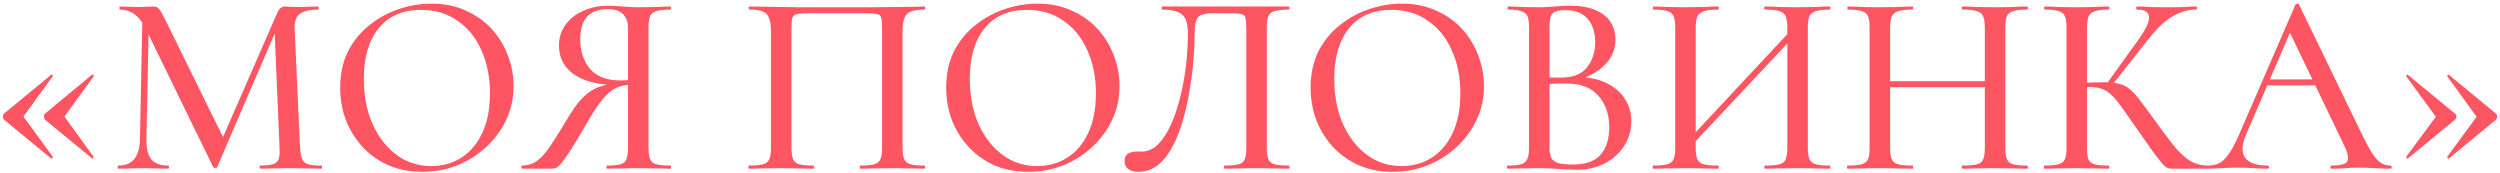 <?xml version="1.0" encoding="UTF-8"?> <svg xmlns="http://www.w3.org/2000/svg" width="578" height="40" viewBox="0 0 578 40" fill="none"><path d="M11.776 36.6L0.916 27.66C0.756 27.46 0.676 27.22 0.676 26.94C0.676 26.66 0.756 26.44 0.916 26.28L11.776 17.34C11.856 17.22 11.956 17.22 12.076 17.34C12.236 17.46 12.276 17.56 12.196 17.64L5.416 26.94L12.196 36.24C12.236 36.32 12.196 36.44 12.076 36.6C11.956 36.72 11.856 36.72 11.776 36.6ZM21.256 36.6L10.396 27.66C10.236 27.46 10.156 27.22 10.156 26.94C10.156 26.66 10.236 26.44 10.396 26.28L21.196 17.34C21.316 17.22 21.436 17.22 21.556 17.34C21.716 17.46 21.756 17.56 21.676 17.64L14.896 26.94L21.616 36.24C21.696 36.32 21.656 36.44 21.496 36.6C21.376 36.72 21.296 36.72 21.256 36.6ZM32.351 32.16L32.951 2.88L34.451 3L33.851 32.16C33.811 34.24 34.171 35.78 34.931 36.78C35.731 37.78 37.051 38.28 38.891 38.28C39.011 38.28 39.071 38.4 39.071 38.64C39.071 38.88 39.011 39 38.891 39C38.011 39 37.111 38.98 36.191 38.94C35.271 38.9 34.231 38.88 33.071 38.88C31.991 38.88 30.971 38.9 30.011 38.94C29.051 38.98 28.151 39 27.311 39C27.231 39 27.191 38.88 27.191 38.64C27.191 38.4 27.231 38.28 27.311 38.28C28.991 38.28 30.231 37.78 31.031 36.78C31.871 35.78 32.311 34.24 32.351 32.16ZM74.351 38.28C74.431 38.28 74.471 38.4 74.471 38.64C74.471 38.88 74.431 39 74.351 39C73.351 39 72.231 38.98 70.991 38.94C69.751 38.9 68.431 38.88 67.031 38.88C65.711 38.88 64.471 38.9 63.311 38.94C62.151 38.98 61.111 39 60.191 39C60.071 39 60.011 38.88 60.011 38.64C60.011 38.4 60.071 38.28 60.191 38.28C62.151 38.28 63.411 38.02 63.971 37.5C64.531 36.98 64.751 35.86 64.631 34.14L63.431 5.88L65.771 2.52L50.231 38.58C50.191 38.74 50.031 38.82 49.751 38.82C49.511 38.82 49.351 38.74 49.271 38.58L33.611 6.48C32.211 3.64 30.251 2.22 27.731 2.22C27.651 2.22 27.611 2.1 27.611 1.86C27.611 1.62 27.651 1.5 27.731 1.5C28.451 1.5 29.191 1.52 29.951 1.56C30.751 1.6 31.431 1.62 31.991 1.62C32.751 1.62 33.431 1.6 34.031 1.56C34.671 1.52 35.151 1.5 35.471 1.5C36.031 1.5 36.471 1.7 36.791 2.1C37.111 2.46 37.591 3.3 38.231 4.62L51.851 32.28L49.631 36.12L64.091 3C64.291 2.52 64.531 2.16 64.811 1.92C65.131 1.64 65.491 1.5 65.891 1.5C66.171 1.5 66.511 1.52 66.911 1.56C67.351 1.6 67.851 1.62 68.411 1.62C69.531 1.62 70.471 1.6 71.231 1.56C71.991 1.52 72.771 1.5 73.571 1.5C73.651 1.5 73.691 1.62 73.691 1.86C73.691 2.1 73.651 2.22 73.571 2.22C71.651 2.22 70.251 2.54 69.371 3.18C68.491 3.78 68.071 4.9 68.111 6.54L69.371 34.14C69.451 35.3 69.611 36.18 69.851 36.78C70.091 37.38 70.551 37.78 71.231 37.98C71.911 38.18 72.951 38.28 74.351 38.28ZM97.679 39.72C94.799 39.72 92.179 39.22 89.819 38.22C87.499 37.18 85.499 35.76 83.819 33.96C82.179 32.16 80.899 30.1 79.979 27.78C79.099 25.42 78.659 22.92 78.659 20.28C78.659 17.04 79.279 14.2 80.519 11.76C81.799 9.32 83.479 7.3 85.559 5.7C87.639 4.06 89.919 2.84 92.399 2.04C94.879 1.24 97.339 0.84 99.779 0.84C102.739 0.84 105.379 1.38 107.699 2.46C110.059 3.5 112.059 4.92 113.699 6.72C115.339 8.52 116.579 10.56 117.419 12.84C118.299 15.12 118.739 17.46 118.739 19.86C118.739 22.66 118.179 25.26 117.059 27.66C115.939 30.06 114.399 32.16 112.439 33.96C110.519 35.76 108.279 37.18 105.719 38.22C103.199 39.22 100.519 39.72 97.679 39.72ZM99.779 38.4C102.299 38.4 104.579 37.76 106.619 36.48C108.699 35.16 110.319 33.26 111.479 30.78C112.679 28.26 113.279 25.18 113.279 21.54C113.279 17.82 112.619 14.52 111.299 11.64C110.019 8.72 108.179 6.44 105.779 4.8C103.419 3.12 100.599 2.28 97.319 2.28C93.119 2.28 89.859 3.7 87.539 6.54C85.259 9.38 84.119 13.26 84.119 18.18C84.119 21.02 84.479 23.68 85.199 26.16C85.959 28.6 87.039 30.74 88.439 32.58C89.839 34.42 91.499 35.86 93.419 36.9C95.339 37.9 97.459 38.4 99.779 38.4ZM155.033 38.28C155.113 38.28 155.153 38.4 155.153 38.64C155.153 38.88 155.113 39 155.033 39C154.033 39 152.893 38.98 151.613 38.94C150.373 38.9 149.033 38.88 147.593 38.88C146.193 38.88 144.873 38.9 143.633 38.94C142.433 38.98 141.333 39 140.333 39C140.253 39 140.213 38.88 140.213 38.64C140.213 38.4 140.253 38.28 140.333 38.28C141.773 38.28 142.833 38.18 143.513 37.98C144.193 37.78 144.633 37.38 144.833 36.78C145.073 36.18 145.193 35.3 145.193 34.14V19.26L146.693 19.56C145.613 19.56 144.633 19.66 143.753 19.86C142.873 20.06 142.013 20.48 141.173 21.12C140.373 21.72 139.513 22.64 138.593 23.88C137.673 25.12 136.613 26.8 135.413 28.92C133.893 31.56 132.673 33.58 131.753 34.98C130.833 36.38 130.113 37.36 129.593 37.92C129.113 38.48 128.713 38.8 128.393 38.88C128.113 38.96 127.793 39 127.433 39H120.713C120.593 39 120.533 38.88 120.533 38.64C120.533 38.4 120.593 38.28 120.713 38.28C122.113 38.24 123.313 37.84 124.313 37.08C125.353 36.28 126.373 35.1 127.373 33.54C128.413 31.98 129.633 30.04 131.033 27.72C132.273 25.56 133.453 23.9 134.573 22.74C135.693 21.58 136.893 20.74 138.173 20.22C139.453 19.7 140.873 19.38 142.433 19.26L142.853 19.68C138.373 19.64 134.973 18.8 132.653 17.16C130.373 15.52 129.233 13.32 129.233 10.56C129.233 8.72 129.733 7.12 130.733 5.76C131.733 4.36 133.093 3.28 134.813 2.52C136.533 1.72 138.493 1.32 140.693 1.32C141.533 1.32 142.633 1.38 143.993 1.5C145.393 1.62 146.593 1.68 147.593 1.68C149.033 1.68 150.373 1.66 151.613 1.62C152.853 1.54 153.993 1.5 155.033 1.5C155.113 1.5 155.153 1.62 155.153 1.86C155.153 2.1 155.113 2.22 155.033 2.22C153.553 2.22 152.453 2.34 151.733 2.58C151.013 2.78 150.533 3.18 150.293 3.78C150.053 4.34 149.933 5.2 149.933 6.36V34.14C149.933 35.3 150.053 36.18 150.293 36.78C150.533 37.38 151.013 37.78 151.733 37.98C152.453 38.18 153.553 38.28 155.033 38.28ZM134.153 9.06C134.153 11.86 134.913 14.16 136.433 15.96C137.993 17.72 140.313 18.6 143.393 18.6C143.953 18.6 144.553 18.58 145.193 18.54C145.873 18.46 146.413 18.36 146.813 18.24L145.193 18.78V6.48C145.193 5.32 144.953 4.42 144.473 3.78C144.033 3.14 143.473 2.7 142.793 2.46C142.113 2.22 141.373 2.1 140.573 2.1C136.293 2.1 134.153 4.42 134.153 9.06ZM213.768 38.28C213.848 38.28 213.888 38.4 213.888 38.64C213.888 38.88 213.848 39 213.768 39C212.768 39 211.648 38.98 210.408 38.94C209.168 38.9 207.868 38.88 206.508 38.88C205.028 38.88 203.648 38.9 202.368 38.94C201.088 38.98 199.928 39 198.888 39C198.808 39 198.768 38.88 198.768 38.64C198.768 38.4 198.808 38.28 198.888 38.28C200.368 38.28 201.448 38.18 202.128 37.98C202.848 37.78 203.328 37.38 203.568 36.78C203.808 36.18 203.928 35.3 203.928 34.14V6.78C203.928 5.54 203.868 4.66 203.748 4.14C203.628 3.62 203.268 3.32 202.668 3.24C202.108 3.12 201.148 3.06 199.788 3.06H187.488C186.008 3.06 184.948 3.12 184.308 3.24C183.708 3.36 183.328 3.68 183.168 4.2C183.048 4.68 182.988 5.54 182.988 6.78V34.14C182.988 35.3 183.108 36.18 183.348 36.78C183.588 37.38 184.068 37.78 184.788 37.98C185.508 38.18 186.588 38.28 188.028 38.28C188.148 38.28 188.208 38.4 188.208 38.64C188.208 38.88 188.148 39 188.028 39C186.988 39 185.828 38.98 184.548 38.94C183.308 38.9 181.948 38.88 180.468 38.88C179.108 38.88 177.788 38.9 176.508 38.94C175.268 38.98 174.148 39 173.148 39C173.068 39 173.028 38.88 173.028 38.64C173.028 38.4 173.068 38.28 173.148 38.28C174.588 38.28 175.668 38.18 176.388 37.98C177.148 37.78 177.648 37.38 177.888 36.78C178.128 36.18 178.248 35.3 178.248 34.14V7.08C178.248 5.36 177.948 4.12 177.348 3.36C176.748 2.6 175.388 2.22 173.268 2.22C173.148 2.22 173.088 2.1 173.088 1.86C173.088 1.62 173.148 1.5 173.268 1.5C173.948 1.5 175.308 1.52 177.348 1.56C179.428 1.6 181.888 1.64 184.728 1.68C187.608 1.68 190.608 1.68 193.728 1.68C196.208 1.68 198.568 1.68 200.808 1.68C203.088 1.64 205.148 1.62 206.988 1.62C208.868 1.58 210.408 1.56 211.608 1.56C212.808 1.52 213.528 1.5 213.768 1.5C213.848 1.5 213.888 1.62 213.888 1.86C213.888 2.1 213.848 2.22 213.768 2.22C211.608 2.22 210.208 2.6 209.568 3.36C208.968 4.12 208.668 5.36 208.668 7.08V34.14C208.668 35.3 208.788 36.18 209.028 36.78C209.308 37.38 209.808 37.78 210.528 37.98C211.248 38.18 212.328 38.28 213.768 38.28ZM237.776 39.72C234.896 39.72 232.276 39.22 229.916 38.22C227.596 37.18 225.596 35.76 223.916 33.96C222.276 32.16 220.996 30.1 220.076 27.78C219.196 25.42 218.756 22.92 218.756 20.28C218.756 17.04 219.376 14.2 220.616 11.76C221.896 9.32 223.576 7.3 225.656 5.7C227.736 4.06 230.016 2.84 232.496 2.04C234.976 1.24 237.436 0.84 239.876 0.84C242.836 0.84 245.476 1.38 247.796 2.46C250.156 3.5 252.156 4.92 253.796 6.72C255.436 8.52 256.676 10.56 257.516 12.84C258.396 15.12 258.836 17.46 258.836 19.86C258.836 22.66 258.276 25.26 257.156 27.66C256.036 30.06 254.496 32.16 252.536 33.96C250.616 35.76 248.376 37.18 245.816 38.22C243.296 39.22 240.616 39.72 237.776 39.72ZM239.876 38.4C242.396 38.4 244.676 37.76 246.716 36.48C248.796 35.16 250.416 33.26 251.576 30.78C252.776 28.26 253.376 25.18 253.376 21.54C253.376 17.82 252.716 14.52 251.396 11.64C250.116 8.72 248.276 6.44 245.876 4.8C243.516 3.12 240.696 2.28 237.416 2.28C233.216 2.28 229.956 3.7 227.636 6.54C225.356 9.38 224.216 13.26 224.216 18.18C224.216 21.02 224.576 23.68 225.296 26.16C226.056 28.6 227.136 30.74 228.536 32.58C229.936 34.42 231.596 35.86 233.516 36.9C235.436 37.9 237.556 38.4 239.876 38.4ZM263.127 39.72C262.247 39.72 261.507 39.52 260.907 39.12C260.307 38.72 260.007 38.1 260.007 37.26C260.007 36.42 260.267 35.84 260.787 35.52C261.347 35.2 261.987 35.04 262.707 35.04C262.907 35.04 263.107 35.04 263.307 35.04C263.547 35.04 263.767 35.04 263.967 35.04C265.367 35.04 266.627 34.48 267.747 33.36C268.907 32.2 269.907 30.66 270.747 28.74C271.627 26.82 272.347 24.66 272.907 22.26C273.507 19.86 273.947 17.4 274.227 14.88C274.507 12.36 274.647 9.96 274.647 7.68C274.647 6.52 274.507 5.54 274.227 4.74C273.947 3.9 273.387 3.28 272.547 2.88C271.707 2.44 270.447 2.22 268.767 2.22C268.647 2.22 268.587 2.1 268.587 1.86C268.587 1.62 268.647 1.5 268.767 1.5C269.007 1.5 269.687 1.5 270.807 1.5C271.967 1.5 273.387 1.5 275.067 1.5C276.787 1.5 278.627 1.5 280.587 1.5C282.587 1.5 284.567 1.5 286.527 1.5C288.527 1.5 290.367 1.5 292.047 1.5C293.727 1.5 295.087 1.5 296.127 1.5C297.207 1.5 297.827 1.5 297.987 1.5C298.067 1.5 298.107 1.62 298.107 1.86C298.107 2.1 298.067 2.22 297.987 2.22C296.547 2.22 295.447 2.34 294.687 2.58C293.967 2.78 293.487 3.18 293.247 3.78C293.007 4.34 292.887 5.2 292.887 6.36V34.14C292.887 35.3 293.007 36.18 293.247 36.78C293.487 37.38 293.967 37.78 294.687 37.98C295.447 38.18 296.547 38.28 297.987 38.28C298.067 38.28 298.107 38.4 298.107 38.64C298.107 38.88 298.067 39 297.987 39C296.987 39 295.867 38.98 294.627 38.94C293.387 38.9 292.067 38.88 290.667 38.88C289.227 38.88 287.867 38.9 286.587 38.94C285.307 38.98 284.147 39 283.107 39C283.027 39 282.987 38.88 282.987 38.64C282.987 38.4 283.027 38.28 283.107 38.28C284.587 38.28 285.687 38.18 286.407 37.98C287.127 37.78 287.587 37.38 287.787 36.78C288.027 36.18 288.147 35.3 288.147 34.14V6.78C288.147 5.54 288.087 4.66 287.967 4.14C287.847 3.62 287.487 3.32 286.887 3.24C286.327 3.12 285.347 3.06 283.947 3.06H280.647C279.567 3.06 278.687 3.16 278.007 3.36C277.367 3.52 276.907 3.92 276.627 4.56C276.347 5.2 276.207 6.24 276.207 7.68C276.207 9.28 276.127 11.18 275.967 13.38C275.807 15.58 275.527 17.88 275.127 20.28C274.767 22.68 274.267 25.02 273.627 27.3C273.027 29.58 272.227 31.68 271.227 33.6C270.267 35.48 269.127 36.98 267.807 38.1C266.487 39.18 264.927 39.72 263.127 39.72ZM322.034 39.72C319.154 39.72 316.534 39.22 314.174 38.22C311.854 37.18 309.854 35.76 308.174 33.96C306.534 32.16 305.254 30.1 304.334 27.78C303.454 25.42 303.014 22.92 303.014 20.28C303.014 17.04 303.634 14.2 304.874 11.76C306.154 9.32 307.834 7.3 309.914 5.7C311.994 4.06 314.274 2.84 316.754 2.04C319.234 1.24 321.694 0.84 324.134 0.84C327.094 0.84 329.734 1.38 332.054 2.46C334.414 3.5 336.414 4.92 338.054 6.72C339.694 8.52 340.934 10.56 341.774 12.84C342.654 15.12 343.094 17.46 343.094 19.86C343.094 22.66 342.534 25.26 341.414 27.66C340.294 30.06 338.754 32.16 336.794 33.96C334.874 35.76 332.634 37.18 330.074 38.22C327.554 39.22 324.874 39.72 322.034 39.72ZM324.134 38.4C326.654 38.4 328.934 37.76 330.974 36.48C333.054 35.16 334.674 33.26 335.834 30.78C337.034 28.26 337.634 25.18 337.634 21.54C337.634 17.82 336.974 14.52 335.654 11.64C334.374 8.72 332.534 6.44 330.134 4.8C327.774 3.12 324.954 2.28 321.674 2.28C317.474 2.28 314.214 3.7 311.894 6.54C309.614 9.38 308.474 13.26 308.474 18.18C308.474 21.02 308.834 23.68 309.554 26.16C310.314 28.6 311.394 30.74 312.794 32.58C314.194 34.42 315.854 35.86 317.774 36.9C319.694 37.9 321.814 38.4 324.134 38.4ZM364.132 18.6L364.792 17.82C367.272 17.82 369.432 18.26 371.272 19.14C373.152 20.02 374.592 21.22 375.592 22.74C376.632 24.26 377.152 26.02 377.152 28.02C377.152 30.14 376.592 32.06 375.472 33.78C374.392 35.46 372.892 36.8 370.972 37.8C369.092 38.76 366.972 39.24 364.612 39.24C363.412 39.24 361.992 39.18 360.352 39.06C358.712 38.94 357.212 38.88 355.852 38.88C354.492 38.88 353.192 38.9 351.952 38.94C350.712 38.98 349.592 39 348.592 39C348.472 39 348.412 38.88 348.412 38.64C348.412 38.4 348.472 38.28 348.592 38.28C349.912 38.28 350.932 38.18 351.652 37.98C352.372 37.78 352.852 37.38 353.092 36.78C353.372 36.18 353.512 35.3 353.512 34.14V6.36C353.512 5.2 353.392 4.34 353.152 3.78C352.912 3.18 352.432 2.78 351.712 2.58C351.032 2.34 350.012 2.22 348.652 2.22C348.572 2.22 348.532 2.1 348.532 1.86C348.532 1.62 348.572 1.5 348.652 1.5C349.652 1.5 350.752 1.54 351.952 1.62C353.192 1.66 354.492 1.68 355.852 1.68C356.932 1.68 358.132 1.62 359.452 1.5C360.772 1.38 361.952 1.32 362.992 1.32C365.392 1.32 367.352 1.66 368.872 2.34C370.432 2.98 371.592 3.9 372.352 5.1C373.112 6.26 373.492 7.62 373.492 9.18C373.492 11.42 372.652 13.38 370.972 15.06C369.292 16.74 367.012 17.92 364.132 18.6ZM361.852 2.34C360.972 2.34 360.252 2.44 359.692 2.64C359.172 2.8 358.792 3.18 358.552 3.78C358.352 4.34 358.252 5.24 358.252 6.48V18.24L356.272 17.76C357.552 17.84 358.612 17.9 359.452 17.94C360.292 17.94 360.772 17.94 360.892 17.94C363.692 17.94 365.712 17.14 366.952 15.54C368.192 13.94 368.812 11.98 368.812 9.66C368.812 8.22 368.552 6.96 368.032 5.88C367.552 4.76 366.812 3.9 365.812 3.3C364.812 2.66 363.492 2.34 361.852 2.34ZM363.652 38.04C366.572 38.04 368.692 37.3 370.012 35.82C371.372 34.3 372.052 32.18 372.052 29.46C372.052 26.5 371.232 24.08 369.592 22.2C367.952 20.28 365.552 19.32 362.392 19.32C361.592 19.28 360.672 19.28 359.632 19.32C358.592 19.36 357.532 19.46 356.452 19.62L358.252 18.96V34.14C358.252 35.06 358.372 35.82 358.612 36.42C358.892 36.98 359.412 37.4 360.172 37.68C360.972 37.92 362.132 38.04 363.652 38.04ZM390.13 34.68L389.11 33.72L415.45 5.52L416.53 6.54L390.13 34.68ZM382.21 39C382.13 39 382.09 38.88 382.09 38.64C382.09 38.4 382.13 38.28 382.21 38.28C383.65 38.28 384.73 38.18 385.45 37.98C386.21 37.78 386.71 37.38 386.95 36.78C387.19 36.18 387.31 35.3 387.31 34.14V6.36C387.31 5.2 387.19 4.34 386.95 3.78C386.71 3.18 386.23 2.78 385.51 2.58C384.79 2.34 383.73 2.22 382.33 2.22C382.21 2.22 382.15 2.1 382.15 1.86C382.15 1.62 382.21 1.5 382.33 1.5C383.33 1.5 384.45 1.54 385.69 1.62C386.93 1.66 388.23 1.68 389.59 1.68C391.19 1.68 392.61 1.66 393.85 1.62C395.13 1.54 396.27 1.5 397.27 1.5C397.35 1.5 397.39 1.62 397.39 1.86C397.39 2.1 397.35 2.22 397.27 2.22C395.79 2.22 394.67 2.34 393.91 2.58C393.19 2.82 392.69 3.24 392.41 3.84C392.17 4.44 392.05 5.32 392.05 6.48V34.14C392.05 35.3 392.17 36.18 392.41 36.78C392.65 37.38 393.15 37.78 393.91 37.98C394.67 38.18 395.79 38.28 397.27 38.28C397.35 38.28 397.39 38.4 397.39 38.64C397.39 38.88 397.35 39 397.27 39C396.23 39 395.09 38.98 393.85 38.94C392.61 38.9 391.19 38.88 389.59 38.88C388.23 38.88 386.91 38.9 385.63 38.94C384.35 38.98 383.21 39 382.21 39ZM408.07 39C407.95 39 407.89 38.88 407.89 38.64C407.89 38.4 407.95 38.28 408.07 38.28C409.59 38.28 410.71 38.18 411.43 37.98C412.19 37.78 412.67 37.38 412.87 36.78C413.11 36.18 413.23 35.3 413.23 34.14V6.48C413.23 5.32 413.11 4.44 412.87 3.84C412.67 3.24 412.19 2.82 411.43 2.58C410.71 2.34 409.59 2.22 408.07 2.22C407.95 2.22 407.89 2.1 407.89 1.86C407.89 1.62 407.95 1.5 408.07 1.5C409.07 1.5 410.19 1.54 411.43 1.62C412.67 1.66 414.07 1.68 415.63 1.68C416.99 1.68 418.31 1.66 419.59 1.62C420.91 1.54 422.07 1.5 423.07 1.5C423.15 1.5 423.19 1.62 423.19 1.86C423.19 2.1 423.15 2.22 423.07 2.22C421.63 2.22 420.55 2.34 419.83 2.58C419.11 2.78 418.61 3.18 418.33 3.78C418.09 4.34 417.97 5.2 417.97 6.36V34.14C417.97 35.3 418.09 36.18 418.33 36.78C418.61 37.38 419.11 37.78 419.83 37.98C420.55 38.18 421.63 38.28 423.07 38.28C423.15 38.28 423.19 38.4 423.19 38.64C423.19 38.88 423.15 39 423.07 39C422.07 39 420.91 38.98 419.59 38.94C418.31 38.9 416.99 38.88 415.63 38.88C414.07 38.88 412.67 38.9 411.43 38.94C410.19 38.98 409.07 39 408.07 39ZM458.892 6.48C458.892 5.32 458.772 4.44 458.532 3.84C458.332 3.24 457.852 2.82 457.092 2.58C456.372 2.34 455.252 2.22 453.732 2.22C453.612 2.22 453.552 2.1 453.552 1.86C453.552 1.62 453.612 1.5 453.732 1.5C454.692 1.5 455.792 1.54 457.032 1.62C458.312 1.66 459.732 1.68 461.292 1.68C462.652 1.68 463.972 1.66 465.252 1.62C466.572 1.54 467.712 1.5 468.672 1.5C468.792 1.5 468.852 1.62 468.852 1.86C468.852 2.1 468.792 2.22 468.672 2.22C467.272 2.22 466.192 2.34 465.432 2.58C464.712 2.78 464.232 3.18 463.992 3.78C463.752 4.34 463.632 5.2 463.632 6.36V34.14C463.632 35.3 463.752 36.18 463.992 36.78C464.232 37.38 464.712 37.78 465.432 37.98C466.192 38.18 467.272 38.28 468.672 38.28C468.792 38.28 468.852 38.4 468.852 38.64C468.852 38.88 468.792 39 468.672 39C467.712 39 466.572 38.98 465.252 38.94C463.972 38.9 462.652 38.88 461.292 38.88C459.732 38.88 458.312 38.9 457.032 38.94C455.792 38.98 454.692 39 453.732 39C453.612 39 453.552 38.88 453.552 38.64C453.552 38.4 453.612 38.28 453.732 38.28C455.252 38.28 456.372 38.18 457.092 37.98C457.852 37.78 458.332 37.38 458.532 36.78C458.772 36.18 458.892 35.3 458.892 34.14V6.48ZM434.472 20.16V18.78H460.992V20.16H434.472ZM432.252 34.14V6.36C432.252 5.2 432.132 4.34 431.892 3.78C431.652 3.18 431.172 2.78 430.452 2.58C429.732 2.34 428.672 2.22 427.272 2.22C427.152 2.22 427.092 2.1 427.092 1.86C427.092 1.62 427.152 1.5 427.272 1.5C428.272 1.5 429.392 1.54 430.632 1.62C431.872 1.66 433.172 1.68 434.532 1.68C436.132 1.68 437.552 1.66 438.792 1.62C440.072 1.54 441.212 1.5 442.212 1.5C442.292 1.5 442.332 1.62 442.332 1.86C442.332 2.1 442.292 2.22 442.212 2.22C440.732 2.22 439.612 2.34 438.852 2.58C438.132 2.82 437.632 3.24 437.352 3.84C437.112 4.44 436.992 5.32 436.992 6.48V34.14C436.992 35.3 437.112 36.18 437.352 36.78C437.592 37.38 438.092 37.78 438.852 37.98C439.612 38.18 440.732 38.28 442.212 38.28C442.292 38.28 442.332 38.4 442.332 38.64C442.332 38.88 442.292 39 442.212 39C441.172 39 440.032 38.98 438.792 38.94C437.552 38.9 436.132 38.88 434.532 38.88C433.172 38.88 431.852 38.9 430.572 38.94C429.292 38.98 428.152 39 427.152 39C427.072 39 427.032 38.88 427.032 38.64C427.032 38.4 427.072 38.28 427.152 38.28C428.592 38.28 429.672 38.18 430.392 37.98C431.152 37.78 431.652 37.38 431.892 36.78C432.132 36.18 432.252 35.3 432.252 34.14ZM502.136 39C501.776 39 501.436 38.94 501.116 38.82C500.796 38.7 500.376 38.34 499.856 37.74C499.336 37.14 498.576 36.16 497.576 34.8C496.576 33.4 495.196 31.44 493.436 28.92C492.196 27.12 491.156 25.64 490.316 24.48C489.476 23.32 488.716 22.44 488.036 21.84C487.356 21.2 486.636 20.76 485.876 20.52C485.116 20.24 484.176 20.1 483.056 20.1C482.656 20.1 482.236 20.12 481.796 20.16C481.396 20.2 480.956 20.24 480.476 20.28L480.416 19.2C483.056 19.08 485.096 19.02 486.536 19.02C487.896 19.02 489.036 19.14 489.956 19.38C490.876 19.58 491.696 20 492.416 20.64C493.176 21.24 493.976 22.12 494.816 23.28C495.696 24.4 496.796 25.88 498.116 27.72C499.716 29.96 501.136 31.86 502.376 33.42C503.616 34.98 504.856 36.18 506.096 37.02C507.336 37.82 508.716 38.24 510.236 38.28C510.316 38.28 510.356 38.4 510.356 38.64C510.356 38.88 510.316 39 510.236 39H502.136ZM472.676 39C472.596 39 472.556 38.88 472.556 38.64C472.556 38.4 472.596 38.28 472.676 38.28C474.116 38.28 475.196 38.18 475.916 37.98C476.676 37.78 477.176 37.38 477.416 36.78C477.656 36.18 477.776 35.3 477.776 34.14V6.36C477.776 5.2 477.656 4.34 477.416 3.78C477.176 3.18 476.696 2.78 475.976 2.58C475.256 2.34 474.176 2.22 472.736 2.22C472.656 2.22 472.616 2.1 472.616 1.86C472.616 1.62 472.656 1.5 472.736 1.5C473.736 1.5 474.836 1.54 476.036 1.62C477.276 1.66 478.576 1.68 479.936 1.68C481.456 1.68 482.856 1.66 484.136 1.62C485.416 1.54 486.536 1.5 487.496 1.5C487.616 1.5 487.676 1.62 487.676 1.86C487.676 2.1 487.616 2.22 487.496 2.22C486.096 2.22 485.036 2.34 484.316 2.58C483.596 2.82 483.116 3.24 482.876 3.84C482.636 4.44 482.516 5.32 482.516 6.48V34.14C482.516 35.3 482.616 36.18 482.816 36.78C483.056 37.38 483.536 37.78 484.256 37.98C485.016 38.18 486.096 38.28 487.496 38.28C487.616 38.28 487.676 38.4 487.676 38.64C487.676 38.88 487.616 39 487.496 39C486.496 39 485.356 38.98 484.076 38.94C482.836 38.9 481.456 38.88 479.936 38.88C478.576 38.88 477.276 38.9 476.036 38.94C474.796 38.98 473.676 39 472.676 39ZM488.096 19.98L487.016 19.44L494.276 9.36C496.116 6.8 496.976 4.98 496.856 3.9C496.776 2.78 495.836 2.22 494.036 2.22C493.956 2.22 493.916 2.1 493.916 1.86C493.916 1.62 493.956 1.5 494.036 1.5C494.996 1.5 495.996 1.54 497.036 1.62C498.116 1.66 499.456 1.68 501.056 1.68C502.736 1.68 504.056 1.66 505.016 1.62C505.976 1.54 506.896 1.5 507.776 1.5C507.896 1.5 507.956 1.62 507.956 1.86C507.956 2.1 507.896 2.22 507.776 2.22C506.416 2.22 505.116 2.48 503.876 3C502.676 3.48 501.476 4.22 500.276 5.22C499.116 6.22 497.956 7.46 496.796 8.94L488.096 19.98ZM523.326 19.74L524.226 18.36H536.586L537.006 19.74H523.326ZM552.666 38.28C552.866 38.28 552.966 38.4 552.966 38.64C552.966 38.88 552.866 39 552.666 39C551.506 39 550.306 38.96 549.066 38.88C547.866 38.8 546.686 38.76 545.526 38.76C544.246 38.76 543.126 38.8 542.166 38.88C541.246 38.96 540.206 39 539.046 39C538.886 39 538.806 38.88 538.806 38.64C538.806 38.4 538.886 38.28 539.046 38.28C541.006 38.28 542.206 37.98 542.646 37.38C543.086 36.74 542.866 35.5 541.986 33.66L529.086 6.84L531.006 3.96L519.306 31.08C518.266 33.52 518.206 35.34 519.126 36.54C520.046 37.7 521.766 38.28 524.286 38.28C524.486 38.28 524.586 38.4 524.586 38.64C524.586 38.88 524.486 39 524.286 39C523.086 39 521.986 38.96 520.986 38.88C519.986 38.8 518.726 38.76 517.206 38.76C515.726 38.76 514.526 38.8 513.606 38.88C512.726 38.96 511.646 39 510.366 39C510.206 39 510.126 38.88 510.126 38.64C510.126 38.4 510.206 38.28 510.366 38.28C511.446 38.28 512.386 38.08 513.186 37.68C513.986 37.24 514.746 36.46 515.466 35.34C516.226 34.22 517.046 32.62 517.926 30.54L530.706 1.08C530.746 0.96 530.886 0.9 531.126 0.9C531.366 0.86 531.506 0.92 531.546 1.08L545.946 30.78C546.906 32.74 547.726 34.28 548.406 35.4C549.126 36.48 549.826 37.24 550.506 37.68C551.186 38.08 551.906 38.28 552.666 38.28ZM566.229 17.34L577.089 26.28C577.249 26.44 577.329 26.66 577.329 26.94C577.329 27.22 577.249 27.46 577.089 27.66L566.229 36.6C566.189 36.72 566.089 36.72 565.929 36.6C565.809 36.48 565.769 36.36 565.809 36.24L572.589 27L565.809 17.64C565.769 17.56 565.809 17.46 565.929 17.34C566.089 17.22 566.189 17.22 566.229 17.34ZM556.749 17.34L567.609 26.28C567.809 26.44 567.909 26.66 567.909 26.94C567.909 27.22 567.809 27.46 567.609 27.66L556.749 36.6C556.709 36.72 556.609 36.72 556.449 36.6C556.329 36.48 556.289 36.36 556.329 36.24L563.169 27L556.329 17.64C556.289 17.56 556.329 17.46 556.449 17.34C556.609 17.22 556.709 17.22 556.749 17.34Z" fill="#FE5563"></path></svg> 